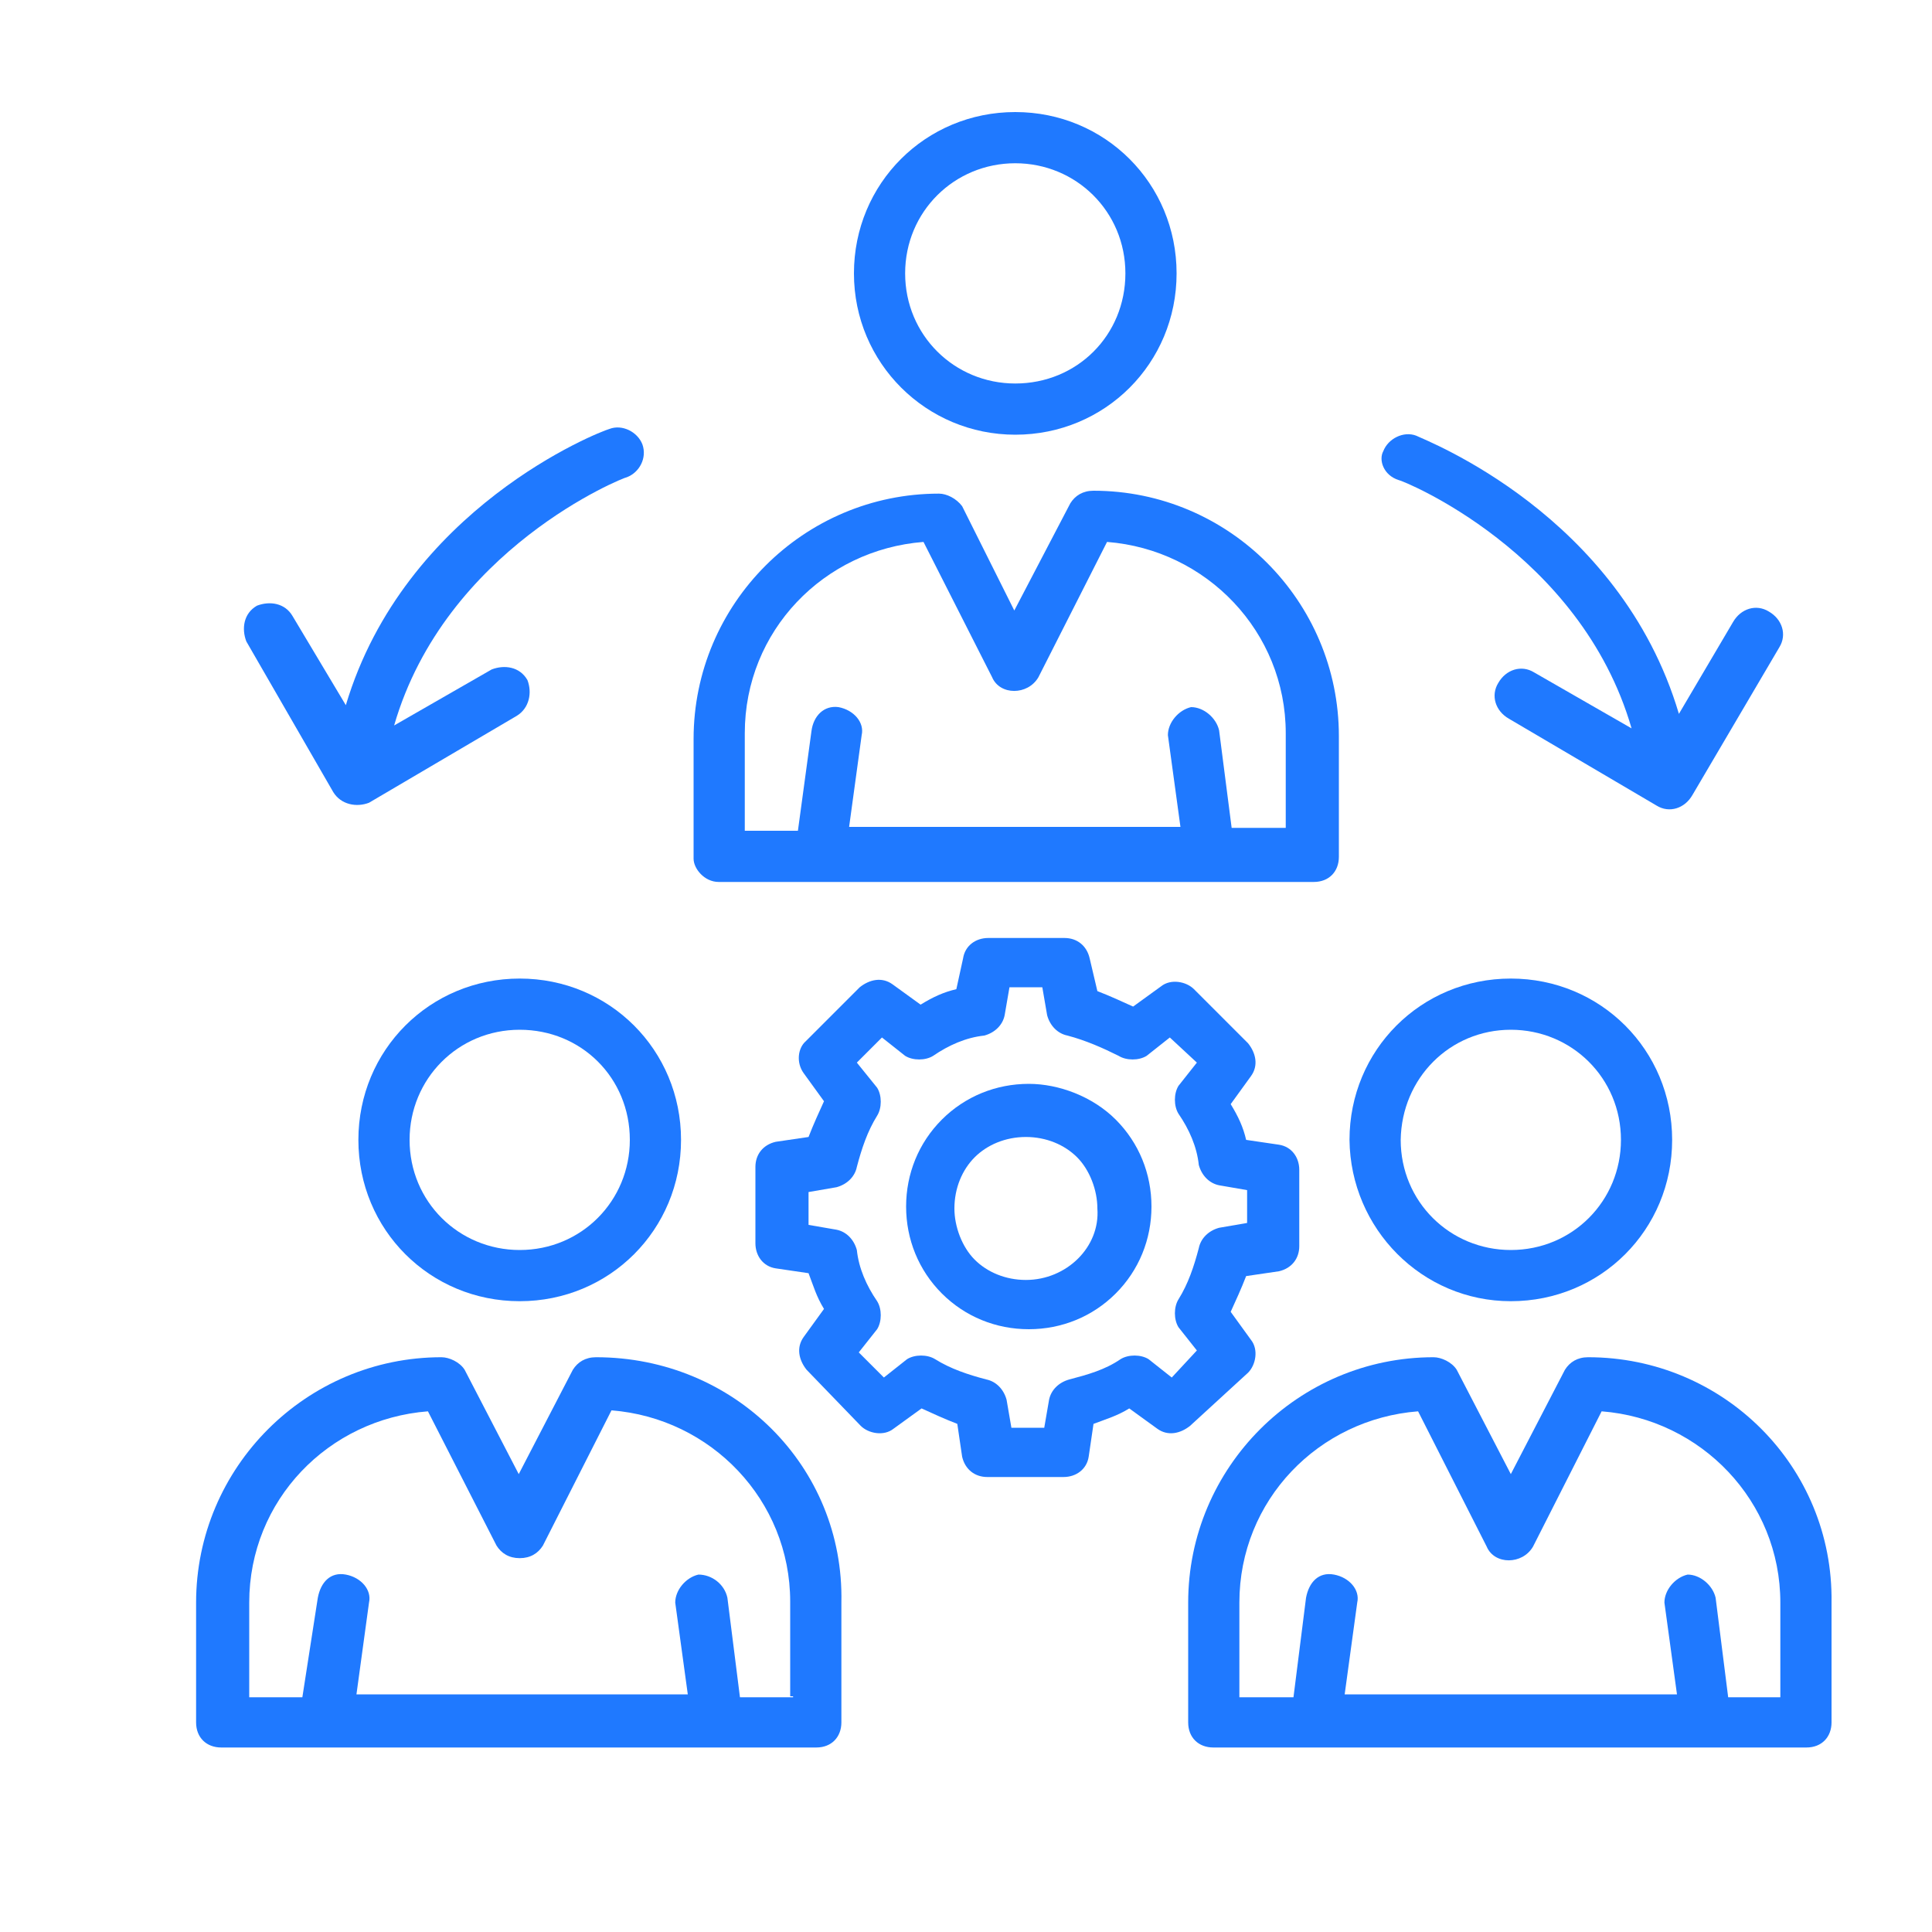 <svg xmlns="http://www.w3.org/2000/svg" xmlns:xlink="http://www.w3.org/1999/xlink" id="Layer_1" x="0px" y="0px" viewBox="0 0 20 20" style="enable-background:new 0 0 20 20;" xml:space="preserve"><style type="text/css">	.st0{fill:url(#SVGID_1_);}	.st1{fill:#FFFFFF;}	.st2{fill:#E1E1E1;}	.st3{fill:#F5F5F5;}	.st4{fill:#1A2E35;}	.st5{fill:#1F79FF;}	.st6{fill:url(#SVGID_00000042738841846481298280000017266375784193781665_);}	.st7{fill:#455A64;}	.st8{fill:#C17560;}	.st9{fill:#7C4236;}	.st10{fill:url(#SVGID_00000000906670073345540750000001237302679058241468_);}	.st11{fill:url(#SVGID_00000136379820524942006310000015927962819023859889_);}	.st12{opacity:0.3;}	.st13{fill:url(#SVGID_00000107579584765090207430000015907305306585439408_);}</style><g>	<g>		<path class="st5" d="M12.92,14.21c0.08-0.08,0.11-0.24,0.03-0.34l-0.21-0.29c0.05-0.11,0.11-0.24,0.16-0.37l0.34-0.05   c0.13-0.03,0.21-0.13,0.21-0.26v-0.79c0-0.13-0.08-0.24-0.21-0.26l-0.34-0.05c-0.03-0.13-0.08-0.24-0.16-0.37l0.21-0.29   c0.08-0.11,0.05-0.24-0.03-0.34l-0.56-0.56c-0.08-0.08-0.24-0.11-0.34-0.03l-0.29,0.21c-0.11-0.05-0.24-0.11-0.37-0.16l-0.08-0.34   c-0.03-0.13-0.13-0.21-0.26-0.21h-0.79c-0.13,0-0.24,0.08-0.26,0.21L9.9,10.24c-0.13,0.03-0.24,0.08-0.37,0.16l-0.29-0.21   c-0.11-0.08-0.24-0.05-0.34,0.03l-0.56,0.56C8.26,10.85,8.24,11,8.32,11.11l0.21,0.29c-0.05,0.11-0.11,0.24-0.16,0.37l-0.34,0.05   c-0.13,0.03-0.21,0.13-0.21,0.26v0.79c0,0.13,0.08,0.24,0.21,0.26l0.34,0.05c0.05,0.13,0.08,0.24,0.16,0.37l-0.21,0.29   c-0.08,0.11-0.05,0.24,0.03,0.34l0.56,0.58c0.08,0.08,0.24,0.11,0.34,0.03l0.29-0.21c0.11,0.05,0.24,0.11,0.37,0.16l0.05,0.34   c0.03,0.13,0.13,0.21,0.26,0.21h0.79c0.13,0,0.24-0.08,0.26-0.21l0.05-0.34c0.13-0.05,0.24-0.08,0.37-0.16l0.29,0.21   c0.11,0.08,0.24,0.05,0.34-0.03L12.92,14.21z M12.13,14.26l-0.24-0.19c-0.08-0.05-0.21-0.05-0.29,0   c-0.16,0.11-0.34,0.16-0.53,0.21c-0.11,0.03-0.19,0.11-0.21,0.21l-0.05,0.29h-0.34l-0.05-0.29c-0.03-0.11-0.11-0.19-0.21-0.21   c-0.19-0.05-0.37-0.11-0.53-0.21c-0.08-0.05-0.21-0.05-0.29,0l-0.24,0.19l-0.26-0.26l0.19-0.24c0.05-0.08,0.05-0.21,0-0.29   c-0.11-0.16-0.19-0.34-0.21-0.53c-0.03-0.11-0.11-0.19-0.21-0.21l-0.29-0.05v-0.34l0.29-0.05c0.11-0.03,0.19-0.11,0.21-0.21   c0.05-0.19,0.11-0.37,0.21-0.53c0.05-0.08,0.05-0.21,0-0.29L8.87,11l0.26-0.26l0.24,0.19c0.08,0.05,0.21,0.05,0.29,0   c0.16-0.11,0.34-0.19,0.53-0.21c0.11-0.03,0.19-0.11,0.21-0.21l0.05-0.29h0.34l0.05,0.29c0.03,0.11,0.11,0.19,0.21,0.21   c0.19,0.05,0.37,0.13,0.53,0.21c0.08,0.05,0.21,0.05,0.29,0l0.24-0.19L12.39,11l-0.19,0.24c-0.05,0.08-0.05,0.21,0,0.29   c0.11,0.16,0.19,0.34,0.21,0.53c0.03,0.11,0.11,0.19,0.21,0.21l0.29,0.05v0.34l-0.29,0.05c-0.11,0.03-0.19,0.11-0.21,0.21   c-0.05,0.19-0.11,0.37-0.21,0.53c-0.05,0.08-0.05,0.21,0,0.29l0.19,0.24L12.13,14.26z"></path>	</g>	<g>		<path class="st5" d="M10.65,11.22C10.62,11.22,10.62,11.22,10.65,11.22c-0.34,0-0.66,0.13-0.9,0.37c-0.24,0.24-0.37,0.56-0.37,0.9   s0.13,0.66,0.37,0.9c0.24,0.24,0.56,0.37,0.9,0.37s0.66-0.13,0.9-0.37c0.24-0.24,0.37-0.56,0.37-0.9s-0.13-0.66-0.37-0.9   C11.31,11.35,10.96,11.22,10.65,11.22z M10.62,13.25c-0.21,0-0.4-0.08-0.53-0.21c-0.13-0.13-0.21-0.34-0.21-0.53   c0-0.21,0.08-0.4,0.21-0.53c0.13-0.13,0.32-0.21,0.53-0.21s0.4,0.08,0.53,0.21c0.13,0.13,0.21,0.34,0.21,0.53   C11.39,12.91,11.04,13.25,10.62,13.25z"></path>	</g>	<g>		<path class="st5" d="M5.38,10.13c-0.93,0-1.67,0.74-1.67,1.67c0,0.93,0.74,1.67,1.67,1.67s1.67-0.74,1.67-1.67   C7.05,10.87,6.31,10.13,5.38,10.13z M5.38,12.94c-0.63,0-1.14-0.5-1.14-1.14c0-0.63,0.5-1.14,1.14-1.14s1.14,0.5,1.14,1.14   C6.52,12.43,6.02,12.94,5.38,12.94z"></path>	</g>	<g>		<path class="st5" d="M6.17,14.05c-0.11,0-0.19,0.05-0.24,0.13l-0.56,1.08l-0.56-1.08c-0.05-0.08-0.16-0.13-0.24-0.13   c-1.4,0-2.54,1.14-2.54,2.54v1.24c0,0.16,0.11,0.26,0.26,0.26h6.16c0.16,0,0.26-0.11,0.26-0.26v-1.24   C8.74,15.18,7.6,14.05,6.17,14.05z M8.21,17.57H7.66l-0.13-1.03C7.5,16.4,7.37,16.3,7.23,16.3c-0.13,0.03-0.24,0.16-0.24,0.29   l0.13,0.95H3.69l0.13-0.95c0.03-0.13-0.08-0.26-0.24-0.29s-0.26,0.08-0.29,0.24l-0.16,1.03H2.58v-0.98c0-1.06,0.82-1.9,1.85-1.98   L5.14,16c0.05,0.08,0.13,0.13,0.24,0.13S5.57,16.08,5.62,16l0.71-1.4c1.03,0.08,1.85,0.93,1.85,1.98v0.98H8.21z"></path>	</g>	<g>		<path class="st5" d="M15.64,13.47c0.93,0,1.67-0.74,1.67-1.67c0-0.93-0.74-1.67-1.67-1.67c-0.93,0-1.67,0.74-1.67,1.67   C13.98,12.72,14.72,13.47,15.64,13.47z M15.64,10.66c0.63,0,1.14,0.5,1.14,1.14c0,0.63-0.5,1.14-1.14,1.14   c-0.63,0-1.14-0.5-1.14-1.14C14.51,11.16,15.01,10.66,15.64,10.66z"></path>	</g>	<g>		<path class="st5" d="M16.44,14.05c-0.11,0-0.19,0.05-0.24,0.13l-0.56,1.08l-0.56-1.08c-0.05-0.08-0.16-0.13-0.24-0.13   c-1.4,0-2.54,1.14-2.54,2.54v1.24c0,0.16,0.11,0.26,0.26,0.26h6.14c0.16,0,0.26-0.11,0.26-0.26v-1.24   C18.98,15.18,17.84,14.05,16.44,14.05z M18.45,17.57h-0.56l-0.13-1.03c-0.03-0.13-0.16-0.24-0.29-0.24   c-0.13,0.03-0.24,0.16-0.24,0.29l0.13,0.95h-3.44l0.13-0.95c0.03-0.13-0.08-0.26-0.24-0.29s-0.26,0.08-0.29,0.24l-0.13,1.03h-0.56   v-0.98c0-1.06,0.82-1.9,1.85-1.98l0.71,1.4c0.08,0.19,0.37,0.19,0.48,0l0.71-1.4c1.03,0.08,1.85,0.93,1.85,1.98V17.57z"></path>	</g>	<g>		<path class="st5" d="M10.51,4.5c0.93,0,1.67-0.74,1.67-1.67s-0.74-1.67-1.67-1.67c-0.93,0-1.67,0.74-1.67,1.67S9.59,4.5,10.51,4.5   z M10.51,1.69c0.63,0,1.14,0.5,1.14,1.14s-0.5,1.14-1.14,1.14c-0.63,0-1.14-0.5-1.14-1.14S9.88,1.69,10.51,1.69z"></path>	</g>	<g>		<path class="st5" d="M7.44,9.13h6.16c0.16,0,0.26-0.11,0.26-0.26V7.62c0-1.4-1.14-2.54-2.54-2.54c-0.11,0-0.19,0.05-0.24,0.13   l-0.58,1.11L9.96,5.24C9.9,5.16,9.8,5.11,9.72,5.11c-1.4,0-2.54,1.14-2.54,2.54v1.24C7.18,8.99,7.29,9.13,7.44,9.13z M7.71,7.59   c0-1.06,0.82-1.9,1.85-1.98l0.71,1.4c0.08,0.19,0.37,0.19,0.48,0l0.71-1.4c1.03,0.08,1.85,0.93,1.85,1.98v0.98h-0.56l-0.13-1.01   c-0.03-0.13-0.16-0.24-0.29-0.24c-0.13,0.03-0.24,0.16-0.24,0.29l0.13,0.95H8.79l0.13-0.95c0.03-0.13-0.08-0.26-0.24-0.29   C8.53,7.3,8.42,7.41,8.4,7.57L8.26,8.6H7.71V7.59z"></path>	</g>	<g>		<path class="st5" d="M14.48,4.97c0.03,0,1.88,0.74,2.41,2.57l-1.01-0.58c-0.13-0.08-0.29-0.03-0.37,0.11   c-0.08,0.13-0.03,0.29,0.11,0.37l1.53,0.9c0.13,0.08,0.29,0.03,0.37-0.11l0.9-1.53c0.08-0.13,0.03-0.29-0.11-0.37   c-0.13-0.08-0.29-0.03-0.37,0.11l-0.56,0.95c-0.61-2.06-2.62-2.83-2.72-2.88c-0.13-0.05-0.29,0.03-0.34,0.16   C14.27,4.76,14.32,4.92,14.48,4.97z"></path>	</g>	<g>		<path class="st5" d="M3.45,8.2c0.08,0.13,0.24,0.16,0.37,0.11l1.53-0.9c0.13-0.08,0.16-0.24,0.11-0.37   C5.38,6.9,5.22,6.88,5.09,6.93L4.08,7.51c0.53-1.83,2.38-2.57,2.41-2.57C6.62,4.89,6.7,4.74,6.65,4.6   C6.6,4.47,6.44,4.39,6.31,4.44C6.2,4.47,4.19,5.26,3.58,7.3L3.03,6.38C2.95,6.24,2.79,6.22,2.66,6.27   C2.52,6.35,2.5,6.51,2.55,6.64L3.45,8.2z"></path>	</g></g></svg>